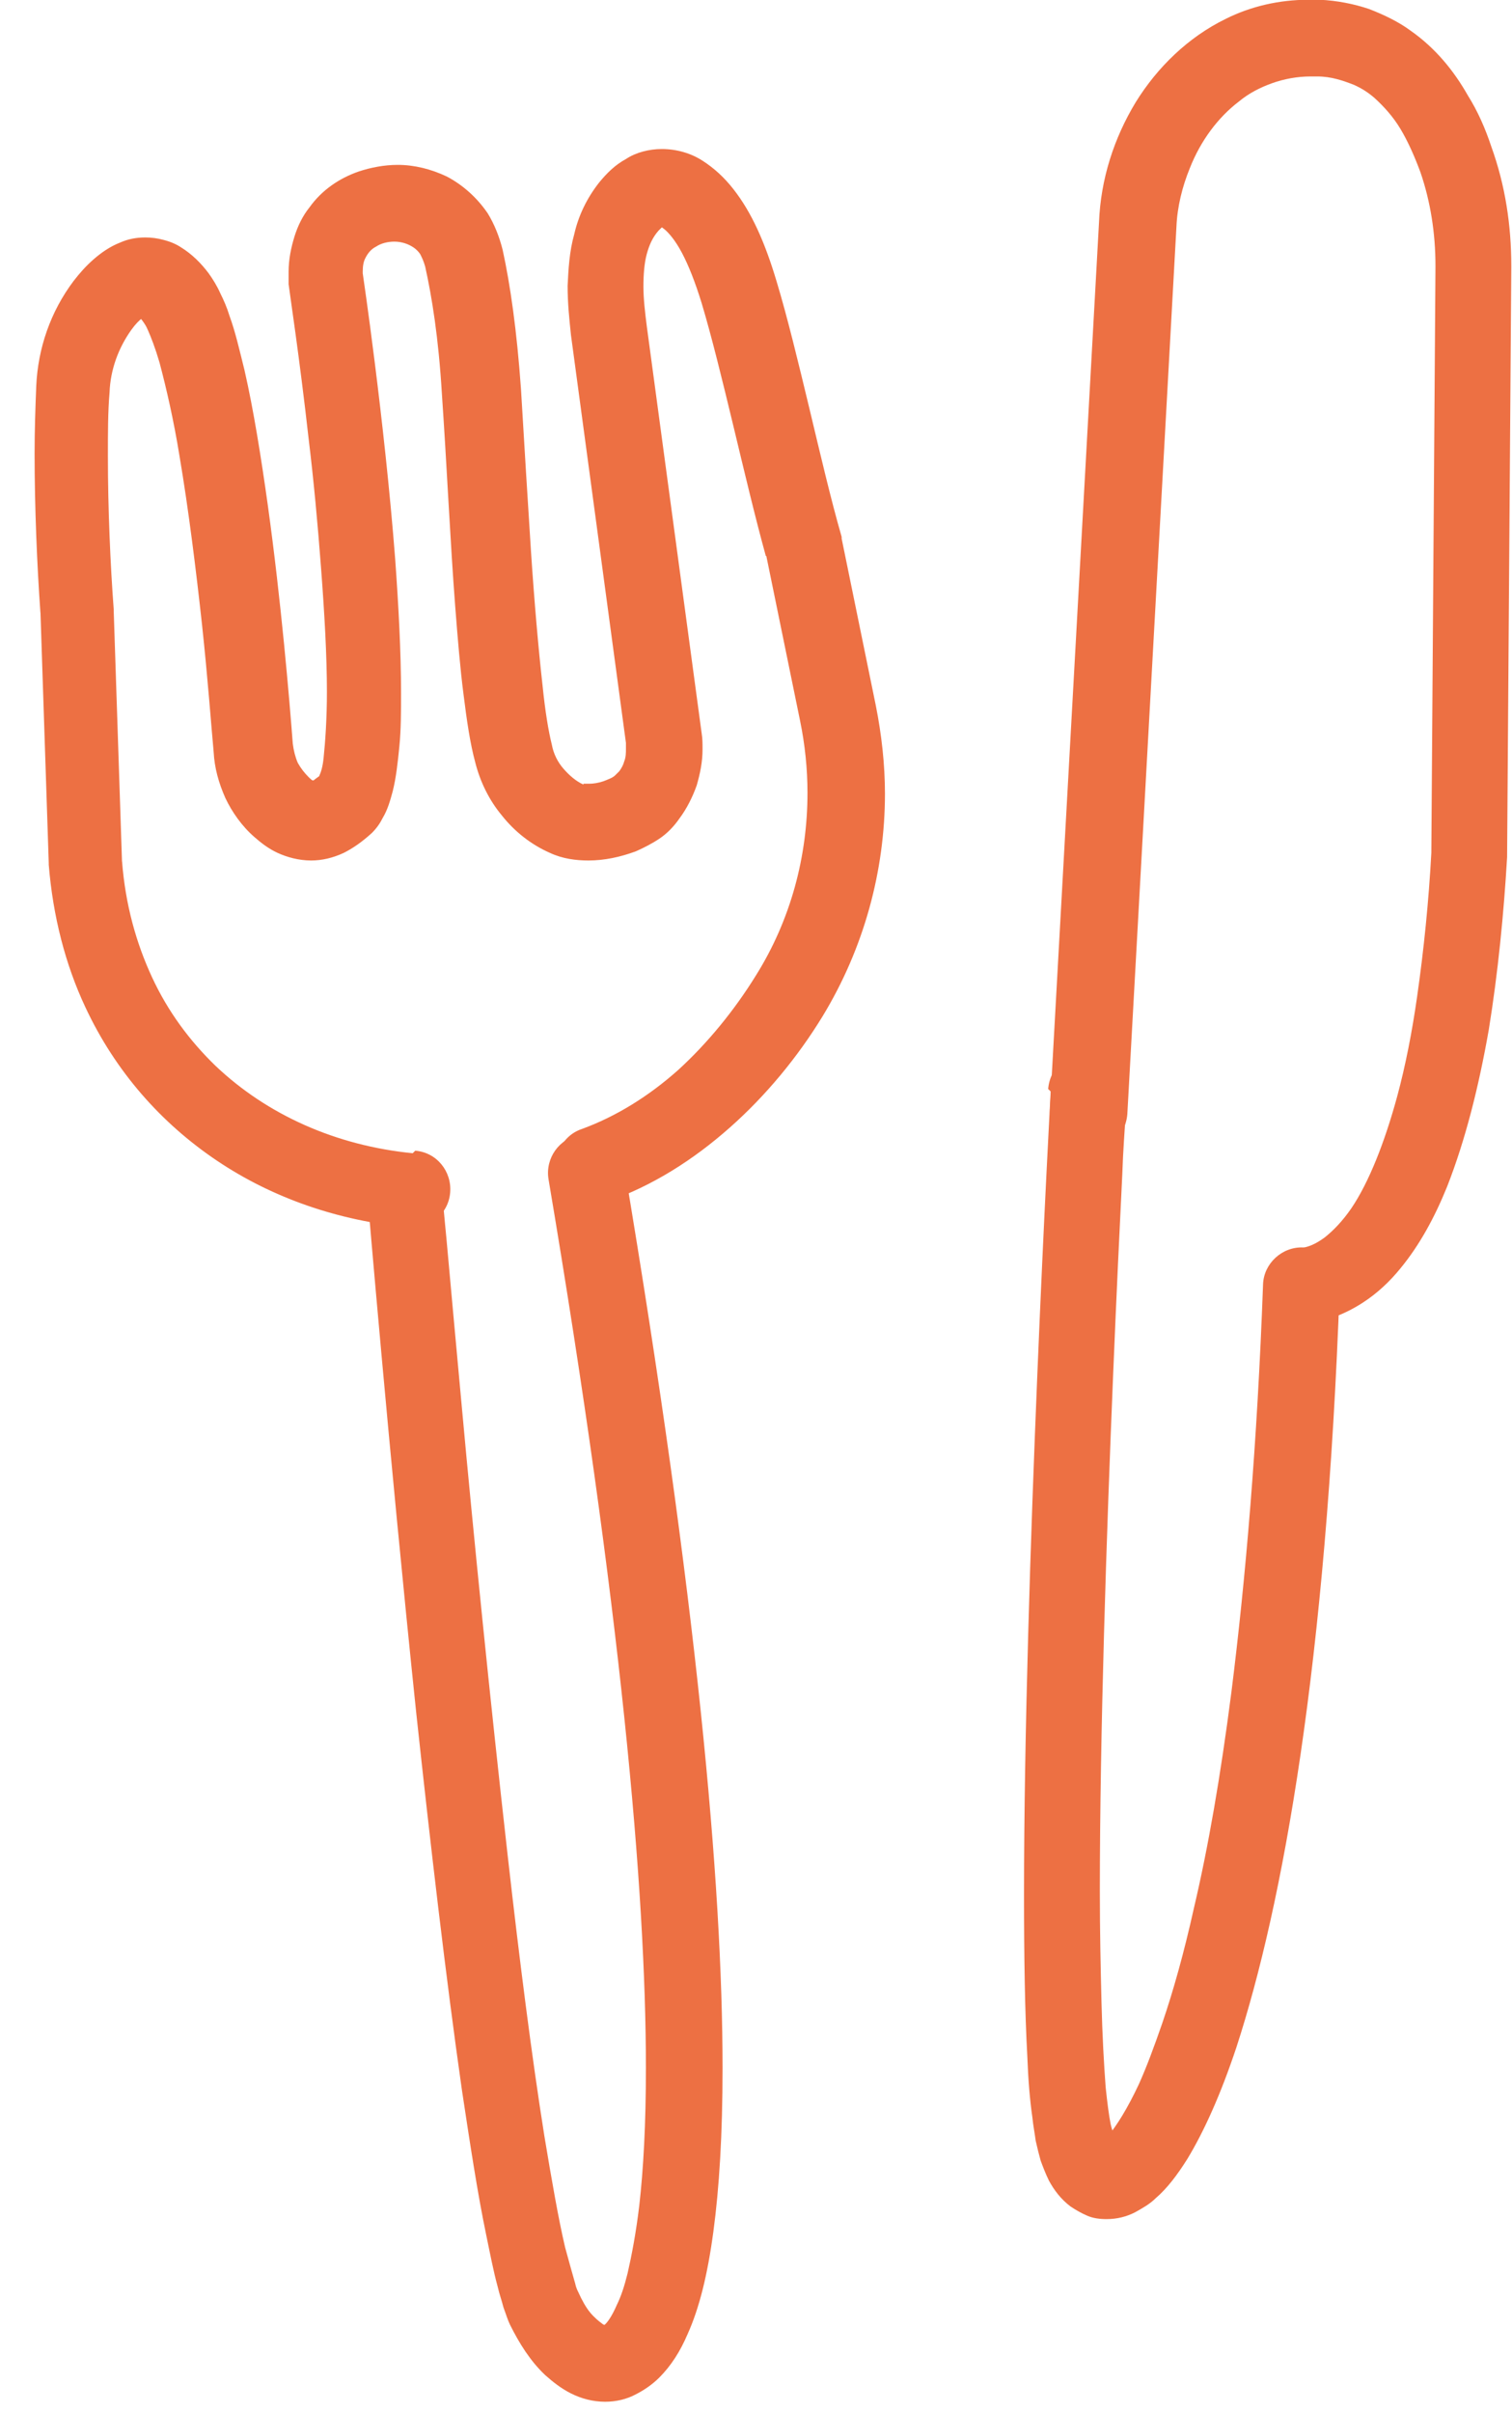 <svg width="42" height="67" viewBox="0 0 42 67" fill="none" xmlns="http://www.w3.org/2000/svg">
<path d="M36.335 36.744C36.89 36.674 37.399 36.466 37.862 36.165C38.255 35.91 38.602 35.586 38.903 35.215C39.435 34.567 39.851 33.803 40.198 32.946C40.707 31.649 41.078 30.167 41.355 28.592C41.61 27.018 41.772 25.373 41.864 23.799V23.752L41.98 7.45C41.98 7.45 41.98 7.403 41.98 7.38C41.98 6.269 41.818 5.157 41.425 4.069C41.263 3.582 41.054 3.096 40.777 2.656C40.383 1.961 39.874 1.336 39.181 0.85C38.834 0.595 38.44 0.41 38.024 0.248C37.607 0.109 37.145 0.016 36.659 -0.007C36.566 -0.007 36.45 -0.007 36.358 -0.007C35.525 -0.007 34.739 0.178 34.044 0.526C33.003 1.035 32.147 1.869 31.546 2.841C30.944 3.837 30.574 4.972 30.528 6.176L29.163 30.815C29.14 31.394 29.579 31.904 30.181 31.95C30.782 31.997 31.268 31.533 31.315 30.931L32.679 6.292C32.703 5.736 32.842 5.18 33.05 4.671C33.35 3.907 33.836 3.258 34.415 2.818C34.692 2.587 35.016 2.424 35.34 2.309C35.664 2.193 36.034 2.123 36.404 2.123C36.474 2.123 36.52 2.123 36.589 2.123C36.983 2.123 37.307 2.239 37.607 2.355C37.816 2.448 38.001 2.563 38.186 2.725C38.44 2.957 38.695 3.235 38.903 3.582C39.111 3.93 39.296 4.347 39.458 4.787C39.736 5.597 39.874 6.477 39.874 7.38V7.426L39.759 23.729H40.823L39.759 23.683C39.689 25.003 39.551 26.369 39.365 27.666C39.227 28.639 39.042 29.588 38.81 30.445C38.463 31.719 38.024 32.83 37.538 33.548C37.283 33.919 37.029 34.173 36.798 34.358C36.543 34.544 36.335 34.636 36.08 34.66C35.502 34.752 35.086 35.285 35.178 35.864C35.271 36.443 35.803 36.859 36.381 36.767L36.335 36.744Z" fill="#ED7043"/>
<path d="M11.464 32.02C9.336 31.811 7.416 30.954 5.981 29.588C5.264 28.893 4.663 28.083 4.223 27.134C3.783 26.184 3.483 25.119 3.39 23.915L2.326 24.007L3.39 23.961L3.159 16.967V16.921C3.066 15.694 2.997 14.119 2.997 12.66C2.997 12.035 2.997 11.433 3.043 10.9C3.066 10.252 3.298 9.65 3.645 9.163C3.76 9.001 3.876 8.885 3.945 8.839C3.945 8.839 3.969 8.839 3.992 8.816L3.922 8.608V8.816H3.992L3.922 8.608V8.816V8.538L3.853 8.793C3.853 8.793 3.899 8.793 3.922 8.793V8.515L3.853 8.77L3.899 8.631L3.83 8.77H3.853L3.899 8.631L3.83 8.77C3.83 8.77 3.899 8.816 3.992 8.955C3.992 8.955 4.061 9.048 4.107 9.163C4.2 9.372 4.316 9.673 4.431 10.066C4.616 10.761 4.825 11.664 4.986 12.66C5.241 14.165 5.449 15.856 5.611 17.338C5.773 18.843 5.866 20.14 5.935 20.881C5.958 21.321 6.074 21.738 6.259 22.155C6.444 22.548 6.722 22.942 7.069 23.243C7.254 23.405 7.462 23.567 7.716 23.683C7.971 23.799 8.295 23.892 8.642 23.892C8.943 23.892 9.243 23.822 9.544 23.683C9.822 23.544 10.076 23.359 10.331 23.127C10.47 22.988 10.562 22.849 10.631 22.71C10.77 22.479 10.84 22.224 10.909 21.969C11.002 21.599 11.048 21.182 11.094 20.719C11.14 20.256 11.14 19.769 11.14 19.237C11.14 18.102 11.071 16.828 10.978 15.532C10.678 11.641 10.076 7.589 10.076 7.589L9.012 7.751L10.076 7.635C10.076 7.612 10.076 7.565 10.076 7.542C10.076 7.38 10.099 7.264 10.146 7.172C10.215 7.033 10.307 6.917 10.446 6.848C10.585 6.755 10.77 6.709 10.955 6.709C11.164 6.709 11.349 6.778 11.487 6.871C11.557 6.917 11.626 6.987 11.672 7.056C11.719 7.149 11.765 7.241 11.811 7.403C11.996 8.237 12.181 9.372 12.274 10.923C12.413 12.938 12.505 15.022 12.644 16.828C12.714 17.732 12.783 18.565 12.876 19.283C12.968 20.024 13.061 20.649 13.199 21.159C13.338 21.715 13.593 22.224 13.94 22.641C14.287 23.081 14.749 23.451 15.281 23.683C15.629 23.845 15.999 23.892 16.346 23.892C16.785 23.892 17.225 23.799 17.664 23.637C17.873 23.544 18.104 23.428 18.312 23.289C18.52 23.15 18.706 22.965 18.867 22.734C19.076 22.456 19.238 22.131 19.353 21.807C19.446 21.483 19.515 21.159 19.515 20.811C19.515 20.649 19.515 20.511 19.492 20.372L17.965 9.048C17.919 8.677 17.873 8.307 17.873 7.959C17.873 7.635 17.896 7.311 17.965 7.056C18.035 6.801 18.127 6.593 18.289 6.408C18.358 6.338 18.405 6.292 18.405 6.292L18.358 6.176V6.292H18.405L18.358 6.176V6.292C18.358 6.292 18.358 6.292 18.451 6.361C18.567 6.454 18.752 6.662 18.937 7.01C19.122 7.357 19.307 7.82 19.492 8.422C19.77 9.349 20.07 10.576 20.371 11.826C20.672 13.077 20.973 14.351 21.273 15.439L22.315 15.161L21.273 15.37L22.222 20.001C22.361 20.673 22.43 21.344 22.43 22.016C22.43 23.776 21.968 25.536 20.996 27.087C20.394 28.06 19.654 28.963 18.844 29.704C18.012 30.445 17.109 31.001 16.161 31.348C15.605 31.533 15.305 32.159 15.513 32.714C15.698 33.27 16.323 33.571 16.878 33.363C18.127 32.923 19.261 32.205 20.279 31.302C21.273 30.422 22.153 29.357 22.847 28.222C24.003 26.323 24.582 24.169 24.582 22.039C24.582 21.228 24.489 20.395 24.327 19.584L23.379 14.953V14.906C23.078 13.864 22.777 12.568 22.477 11.317C22.176 10.066 21.875 8.816 21.574 7.82C21.25 6.732 20.88 5.898 20.371 5.25C20.117 4.926 19.839 4.671 19.515 4.462C19.191 4.254 18.798 4.138 18.382 4.138C18.035 4.138 17.664 4.231 17.387 4.416C17.086 4.578 16.855 4.81 16.646 5.064C16.299 5.504 16.068 5.991 15.952 6.5C15.814 6.987 15.79 7.473 15.767 7.936C15.767 8.422 15.814 8.862 15.86 9.302L17.387 20.626C17.387 20.626 17.387 20.742 17.387 20.788C17.387 20.904 17.387 21.02 17.341 21.136C17.317 21.228 17.271 21.321 17.202 21.414C17.179 21.437 17.132 21.483 17.086 21.529C17.017 21.599 16.878 21.645 16.762 21.692C16.623 21.738 16.485 21.761 16.369 21.761C16.299 21.761 16.253 21.761 16.23 21.761H16.207V21.831V21.784C15.999 21.692 15.814 21.529 15.652 21.344C15.49 21.159 15.374 20.927 15.328 20.673C15.235 20.302 15.143 19.746 15.073 19.052C14.958 18.033 14.842 16.713 14.749 15.3C14.657 13.887 14.564 12.336 14.472 10.807C14.356 9.163 14.171 7.89 13.963 6.94C13.87 6.57 13.732 6.222 13.546 5.921C13.246 5.481 12.852 5.134 12.413 4.902C11.973 4.694 11.511 4.578 11.048 4.578C10.678 4.578 10.307 4.648 9.96 4.763C9.428 4.949 8.943 5.273 8.596 5.759C8.41 5.991 8.272 6.269 8.179 6.57C8.087 6.871 8.017 7.195 8.017 7.542C8.017 7.635 8.017 7.704 8.017 7.797V7.843V7.89C8.04 8.098 8.318 9.904 8.572 12.174C8.711 13.309 8.827 14.559 8.919 15.786C9.012 17.014 9.081 18.195 9.081 19.214C9.081 19.955 9.035 20.603 8.989 21.043C8.966 21.275 8.919 21.437 8.873 21.529C8.873 21.576 8.85 21.599 8.85 21.599L9.128 21.761L8.896 21.529L8.85 21.599L9.128 21.761L8.896 21.529C8.896 21.529 8.734 21.645 8.711 21.668C8.711 21.668 8.711 21.668 8.688 21.668C8.665 21.668 8.619 21.622 8.572 21.576C8.457 21.46 8.364 21.344 8.272 21.182C8.202 21.02 8.156 20.835 8.133 20.649C8.04 19.422 7.809 16.689 7.439 14.026C7.254 12.706 7.045 11.386 6.791 10.275C6.652 9.719 6.537 9.21 6.375 8.77C6.305 8.538 6.213 8.33 6.12 8.144C6.028 7.936 5.912 7.751 5.796 7.589C5.588 7.311 5.333 7.056 5.033 6.871C4.894 6.778 4.732 6.709 4.547 6.662C4.385 6.616 4.2 6.593 4.038 6.593C3.783 6.593 3.552 6.639 3.344 6.732C3.043 6.848 2.789 7.033 2.58 7.218C2.372 7.403 2.21 7.589 2.048 7.797C1.401 8.654 1.054 9.673 1.007 10.715C0.984 11.294 0.961 11.942 0.961 12.591C0.961 14.096 1.03 15.717 1.123 17.014L2.187 16.921L1.123 16.967L1.354 23.961V24.007C1.47 25.443 1.817 26.786 2.372 27.967C3.205 29.75 4.477 31.186 6.028 32.228C7.578 33.27 9.405 33.895 11.349 34.081C11.927 34.127 12.459 33.71 12.505 33.108C12.552 32.529 12.135 31.997 11.534 31.95L11.464 32.02Z" fill="#ED7043"/>
<path d="M10.215 33.27C10.215 33.27 10.794 40.194 11.557 47.512C11.95 51.171 12.39 54.945 12.83 58.025C13.061 59.554 13.269 60.92 13.501 62.032C13.616 62.587 13.709 63.074 13.824 63.49C13.871 63.699 13.94 63.884 13.986 64.069C14.056 64.255 14.102 64.417 14.171 64.556C14.426 65.065 14.727 65.552 15.143 65.945C15.351 66.13 15.583 66.316 15.86 66.455C16.138 66.594 16.462 66.686 16.809 66.686C17.11 66.686 17.41 66.617 17.665 66.478C17.896 66.362 18.128 66.2 18.313 66.015C18.637 65.69 18.891 65.297 19.099 64.81C19.423 64.093 19.654 63.166 19.816 61.962C19.978 60.758 20.071 59.276 20.071 57.423C20.071 52.282 19.354 44.386 17.341 32.39C17.248 31.811 16.693 31.418 16.115 31.51C15.536 31.603 15.143 32.158 15.236 32.737C17.248 44.663 17.942 52.491 17.942 57.423C17.942 58.975 17.873 60.225 17.757 61.244C17.665 62.008 17.549 62.611 17.433 63.12C17.341 63.49 17.248 63.768 17.133 64C16.994 64.324 16.855 64.509 16.786 64.556H16.763V64.579V64.602L16.809 64.695V64.556H16.763L16.809 64.695V64.556C16.809 64.556 16.763 64.556 16.716 64.509C16.647 64.463 16.508 64.347 16.392 64.208C16.277 64.069 16.161 63.861 16.069 63.653C16.045 63.606 15.999 63.514 15.976 63.398C15.907 63.166 15.814 62.819 15.698 62.402C15.513 61.615 15.328 60.55 15.12 59.299C14.773 57.122 14.426 54.39 14.102 51.518C13.616 47.211 13.153 42.626 12.83 39.083C12.668 37.323 12.529 35.817 12.436 34.775C12.39 34.243 12.344 33.826 12.321 33.548C12.297 33.27 12.274 33.108 12.274 33.108C12.228 32.529 11.719 32.089 11.118 32.135C10.539 32.182 10.1 32.691 10.146 33.293L10.215 33.27Z" fill="#ED7043"/>
<path d="M29.186 30.306C29.186 30.306 29.001 33.664 28.816 38.133C28.63 42.603 28.445 48.16 28.445 52.584C28.445 54.32 28.468 55.872 28.538 57.122C28.561 57.748 28.607 58.303 28.677 58.79C28.7 59.021 28.746 59.253 28.769 59.438C28.816 59.647 28.862 59.832 28.908 59.994C28.977 60.179 29.047 60.364 29.139 60.55C29.278 60.804 29.463 61.059 29.741 61.267C29.88 61.36 30.042 61.453 30.204 61.522C30.366 61.592 30.551 61.615 30.736 61.615C31.037 61.615 31.291 61.545 31.522 61.43C31.73 61.314 31.939 61.198 32.101 61.036C32.425 60.758 32.702 60.388 32.98 59.948C33.443 59.183 33.905 58.164 34.345 56.844C34.993 54.853 35.617 52.19 36.126 48.716C36.635 45.243 37.028 40.959 37.214 35.748C37.214 35.169 36.774 34.66 36.196 34.636C35.617 34.613 35.108 35.077 35.085 35.655C34.923 40.102 34.599 43.853 34.206 46.979C33.905 49.318 33.558 51.31 33.165 52.977C32.887 54.228 32.587 55.293 32.286 56.173C32.054 56.844 31.846 57.4 31.638 57.863C31.314 58.558 31.013 59.021 30.805 59.276C30.689 59.392 30.62 59.461 30.597 59.461L30.736 59.739V59.438H30.597L30.736 59.716V59.415V59.901L30.944 59.461C30.944 59.461 30.805 59.415 30.736 59.415V59.901L30.944 59.461L30.805 59.785L31.036 59.508C31.036 59.508 30.99 59.461 30.944 59.461L30.805 59.785L31.036 59.508L30.99 59.531H31.036V59.484C31.036 59.461 30.967 59.369 30.921 59.253C30.921 59.206 30.875 59.091 30.851 58.975C30.805 58.743 30.759 58.396 30.713 57.956C30.666 57.331 30.62 56.52 30.597 55.594C30.574 54.668 30.551 53.626 30.551 52.514C30.551 48.16 30.736 42.603 30.921 38.156C31.013 35.933 31.106 33.988 31.175 32.599C31.198 31.904 31.245 31.348 31.268 30.954C31.268 30.769 31.268 30.607 31.268 30.515C31.268 30.422 31.268 30.352 31.268 30.352C31.291 29.773 30.851 29.264 30.25 29.218C29.672 29.195 29.163 29.634 29.116 30.237L29.186 30.306Z" fill="#ED7043"/>
</svg>
